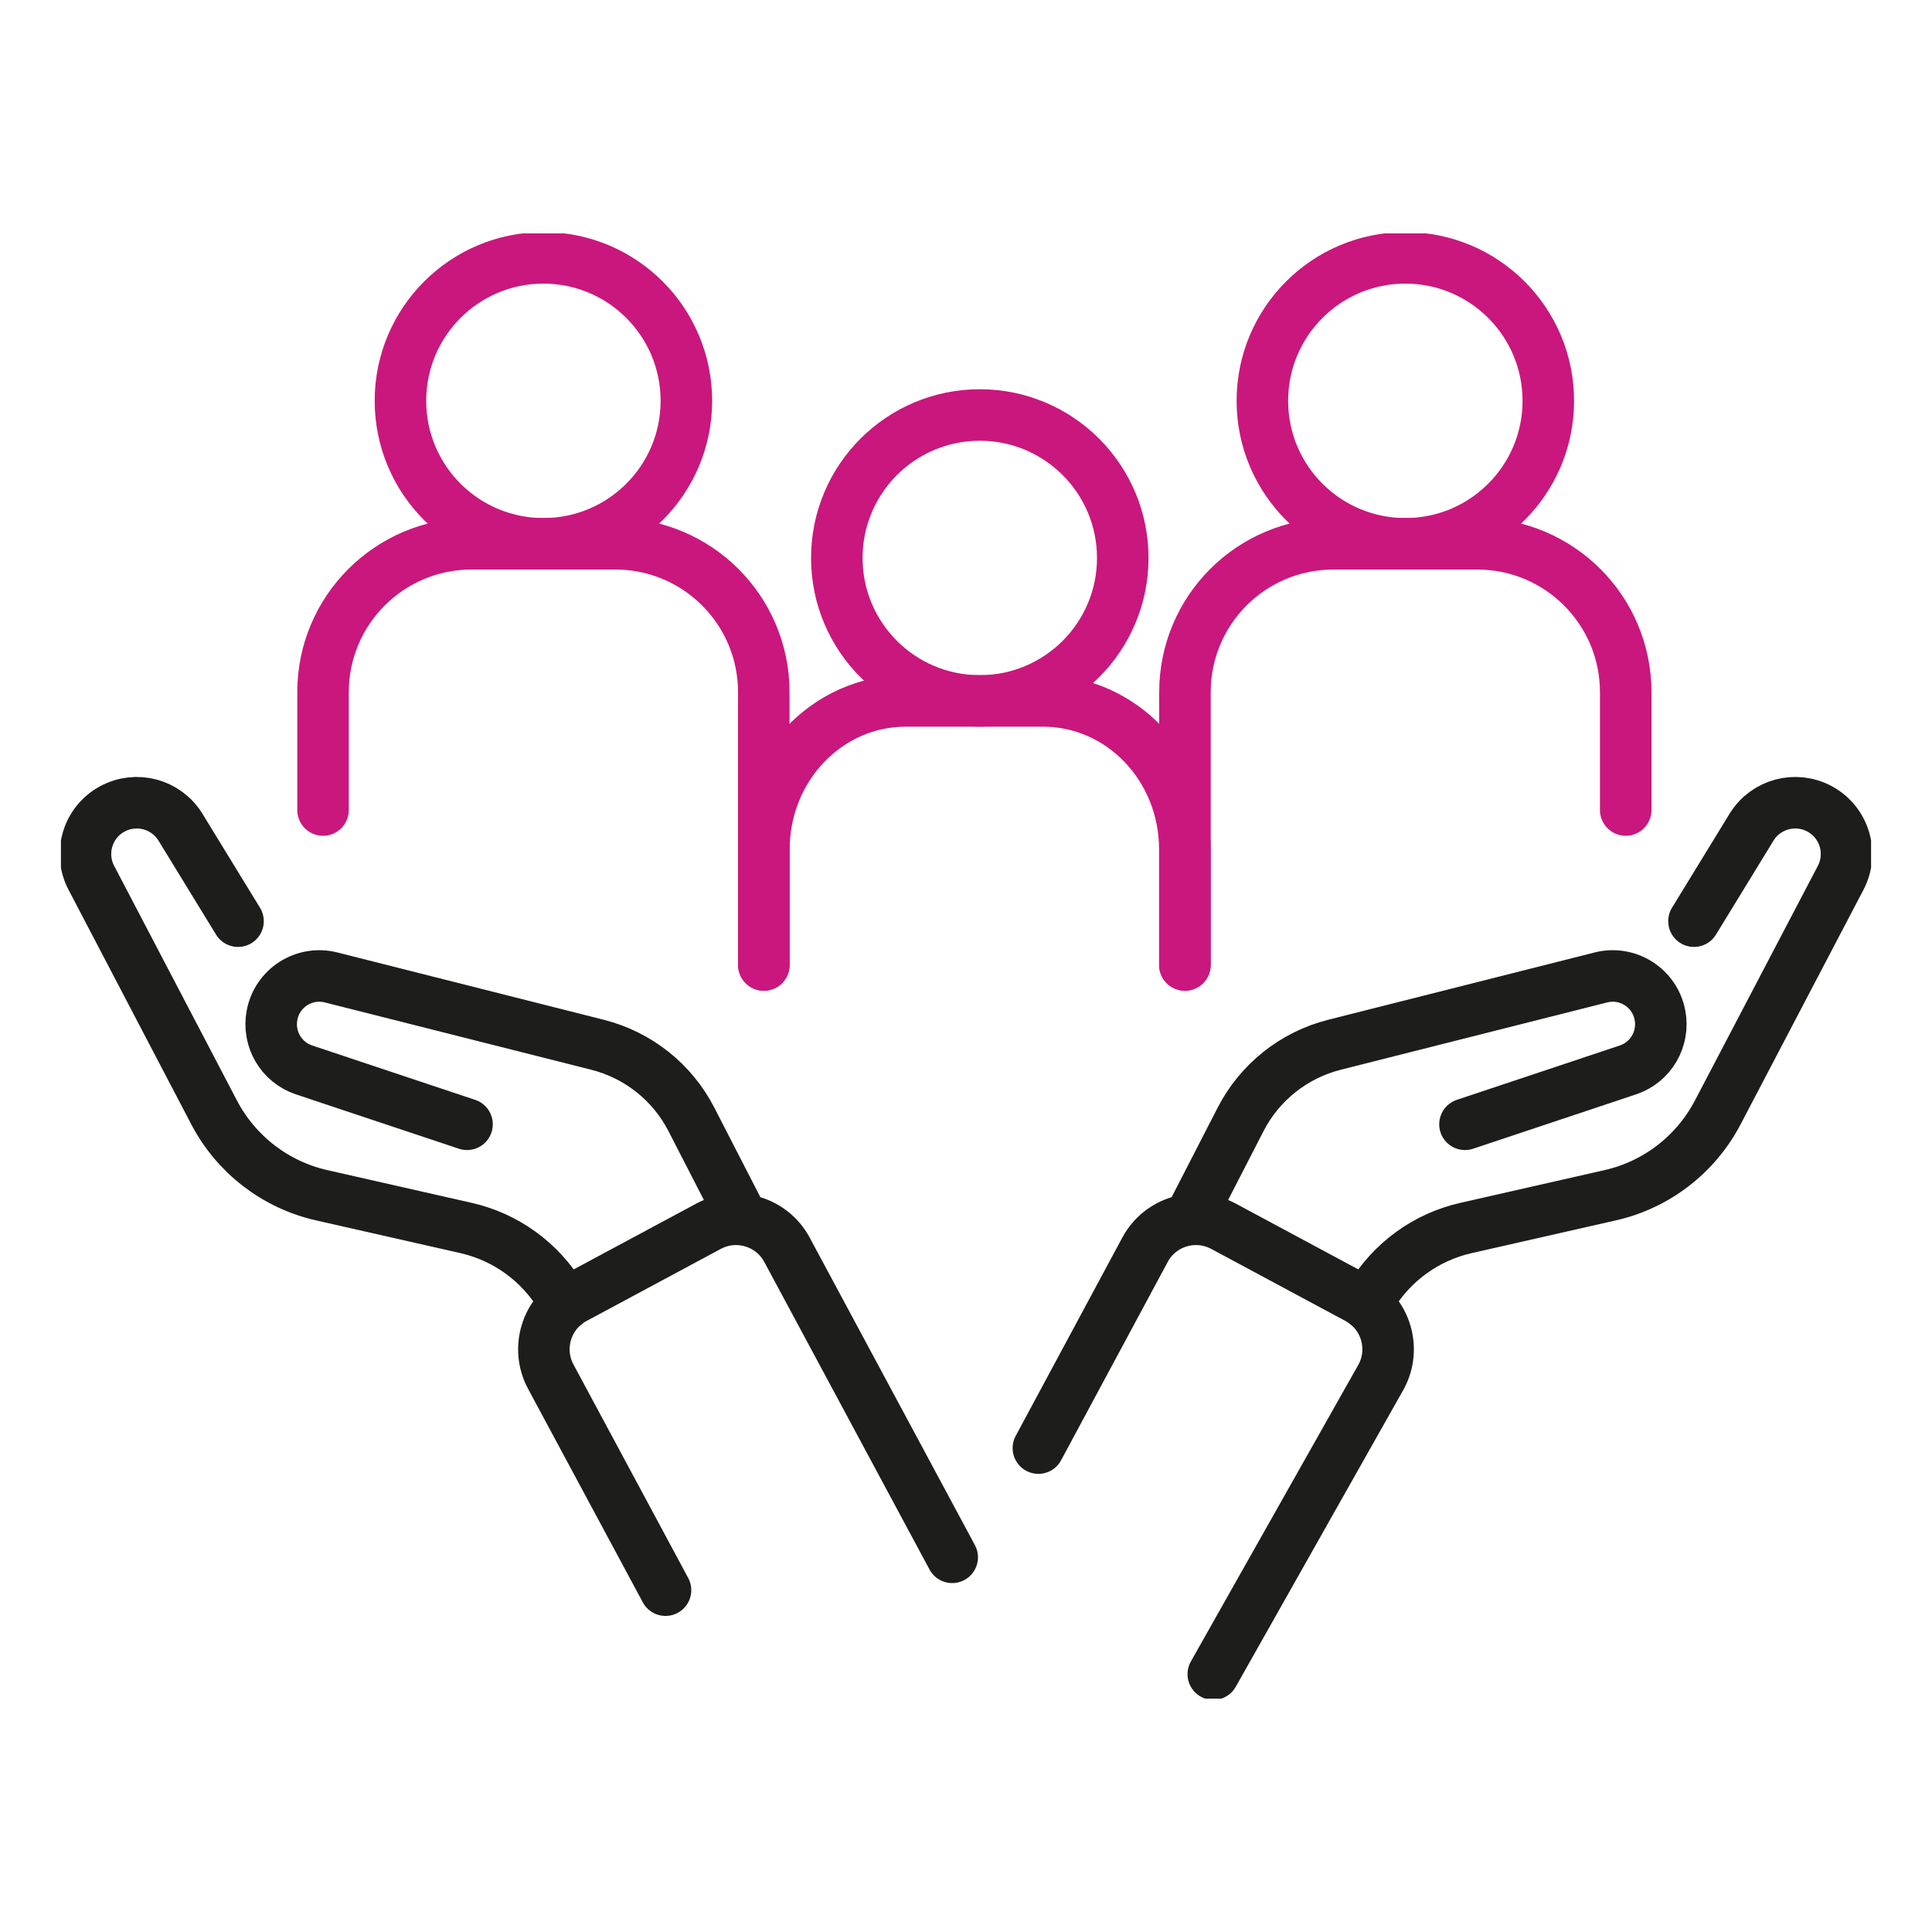 <?xml version="1.0" encoding="utf-8"?>
<!-- Generator: Adobe Illustrator 23.0.1, SVG Export Plug-In . SVG Version: 6.00 Build 0)  -->
<svg version="1.1" id="Layer_1" xmlns="http://www.w3.org/2000/svg" xmlns:xlink="http://www.w3.org/1999/xlink" x="0px" y="0px"
	 viewBox="0 0 150 150" style="enable-background:new 0 0 150 150;" xml:space="preserve">
<style type="text/css">
	
		.st0{clip-path:url(#SVGID_2_);fill:none;stroke:#CA177D;stroke-width:4;stroke-linecap:round;stroke-linejoin:round;stroke-miterlimit:10;}
	
		.st1{clip-path:url(#SVGID_2_);fill:none;stroke:#1D1D1B;stroke-width:4;stroke-linecap:round;stroke-linejoin:round;stroke-miterlimit:10;}
</style>
<g>
	<defs>
		<rect id="SVGID_1_" x="4.73" y="18.12" width="140.54" height="113.76"/>
	</defs>
	<clipPath id="SVGID_2_">
		<use xlink:href="#SVGID_1_"  style="overflow:visible;"/>
	</clipPath>
	<path class="st0" d="M25.08,62.89v-9.15c0-6.36,5.16-11.52,11.52-11.52h11.18c6.36,0,11.52,5.16,11.52,11.52v21.18"/>
	<path class="st0" d="M59.31,74.92v-8.98c0-6.36,4.93-11.52,11-11.52h10.68c6.08,0,11,5.16,11,11.52v8.98"/>
	<path class="st0" d="M53.29,31.12c0,6.13-4.97,11.1-11.1,11.1c-6.13,0-11.1-4.97-11.1-11.1c0-6.13,4.97-11.1,11.1-11.1
		C48.32,20.02,53.29,24.99,53.29,31.12z"/>
	<path class="st0" d="M126.22,62.89v-9.15c0-6.36-5.16-11.52-11.52-11.52h-11.18C97.15,42.22,92,47.37,92,53.74v21.18"/>
	<path class="st0" d="M98.01,31.12c0,6.13,4.97,11.1,11.1,11.1c6.13,0,11.1-4.97,11.1-11.1c0-6.13-4.97-11.1-11.1-11.1
		C102.98,20.02,98.01,24.99,98.01,31.12z"/>
	<path class="st0" d="M64.97,43.32c0,6.13,4.97,11.1,11.1,11.1c6.13,0,11.1-4.97,11.1-11.1c0-6.13-4.97-11.1-11.1-11.1
		C69.94,32.22,64.97,37.19,64.97,43.32z"/>
	<path class="st1" d="M51.67,123.46l-8.91-16.58c-1.17-2.18-0.35-4.91,1.83-6.08l10.43-5.6c2.18-1.17,4.91-0.35,6.08,1.83
		l12.83,23.88"/>
	<path class="st1" d="M57.27,93.89l-3.6-7c-1.48-2.87-4.12-4.97-7.26-5.77l-20.7-5.23c-2.09-0.53-4.19,0.81-4.59,2.93
		c-0.35,1.84,0.71,3.66,2.49,4.25l12.65,4.22"/>
	<path class="st1" d="M43.9,101.26l-0.34-0.58c-1.63-2.71-4.29-4.64-7.38-5.34L24.98,92.8c-3.59-0.81-6.64-3.16-8.35-6.42
		L7.09,68.15c-1.01-1.93-0.28-4.32,1.64-5.35c1.86-1,4.17-0.38,5.28,1.42l4.47,7.3"/>
	<path class="st1" d="M94.2,129.98l13.04-23.1c1.17-2.18,0.35-4.91-1.83-6.08l-10.43-5.6c-2.19-1.17-4.91-0.35-6.08,1.83l-8.28,15.4
		"/>
	<path class="st1" d="M92.73,93.89l3.6-7c1.48-2.87,4.12-4.97,7.26-5.77l20.7-5.23c2.09-0.53,4.19,0.81,4.59,2.93
		c0.35,1.84-0.71,3.66-2.49,4.25l-12.65,4.22"/>
	<path class="st1" d="M106.1,101.26l0.34-0.58c1.63-2.71,4.29-4.64,7.38-5.34l11.19-2.54c3.59-0.81,6.64-3.16,8.35-6.42l9.55-18.23
		c1.01-1.93,0.28-4.32-1.64-5.35c-1.86-1-4.17-0.38-5.28,1.42l-4.47,7.3"/>
</g>
</svg>
